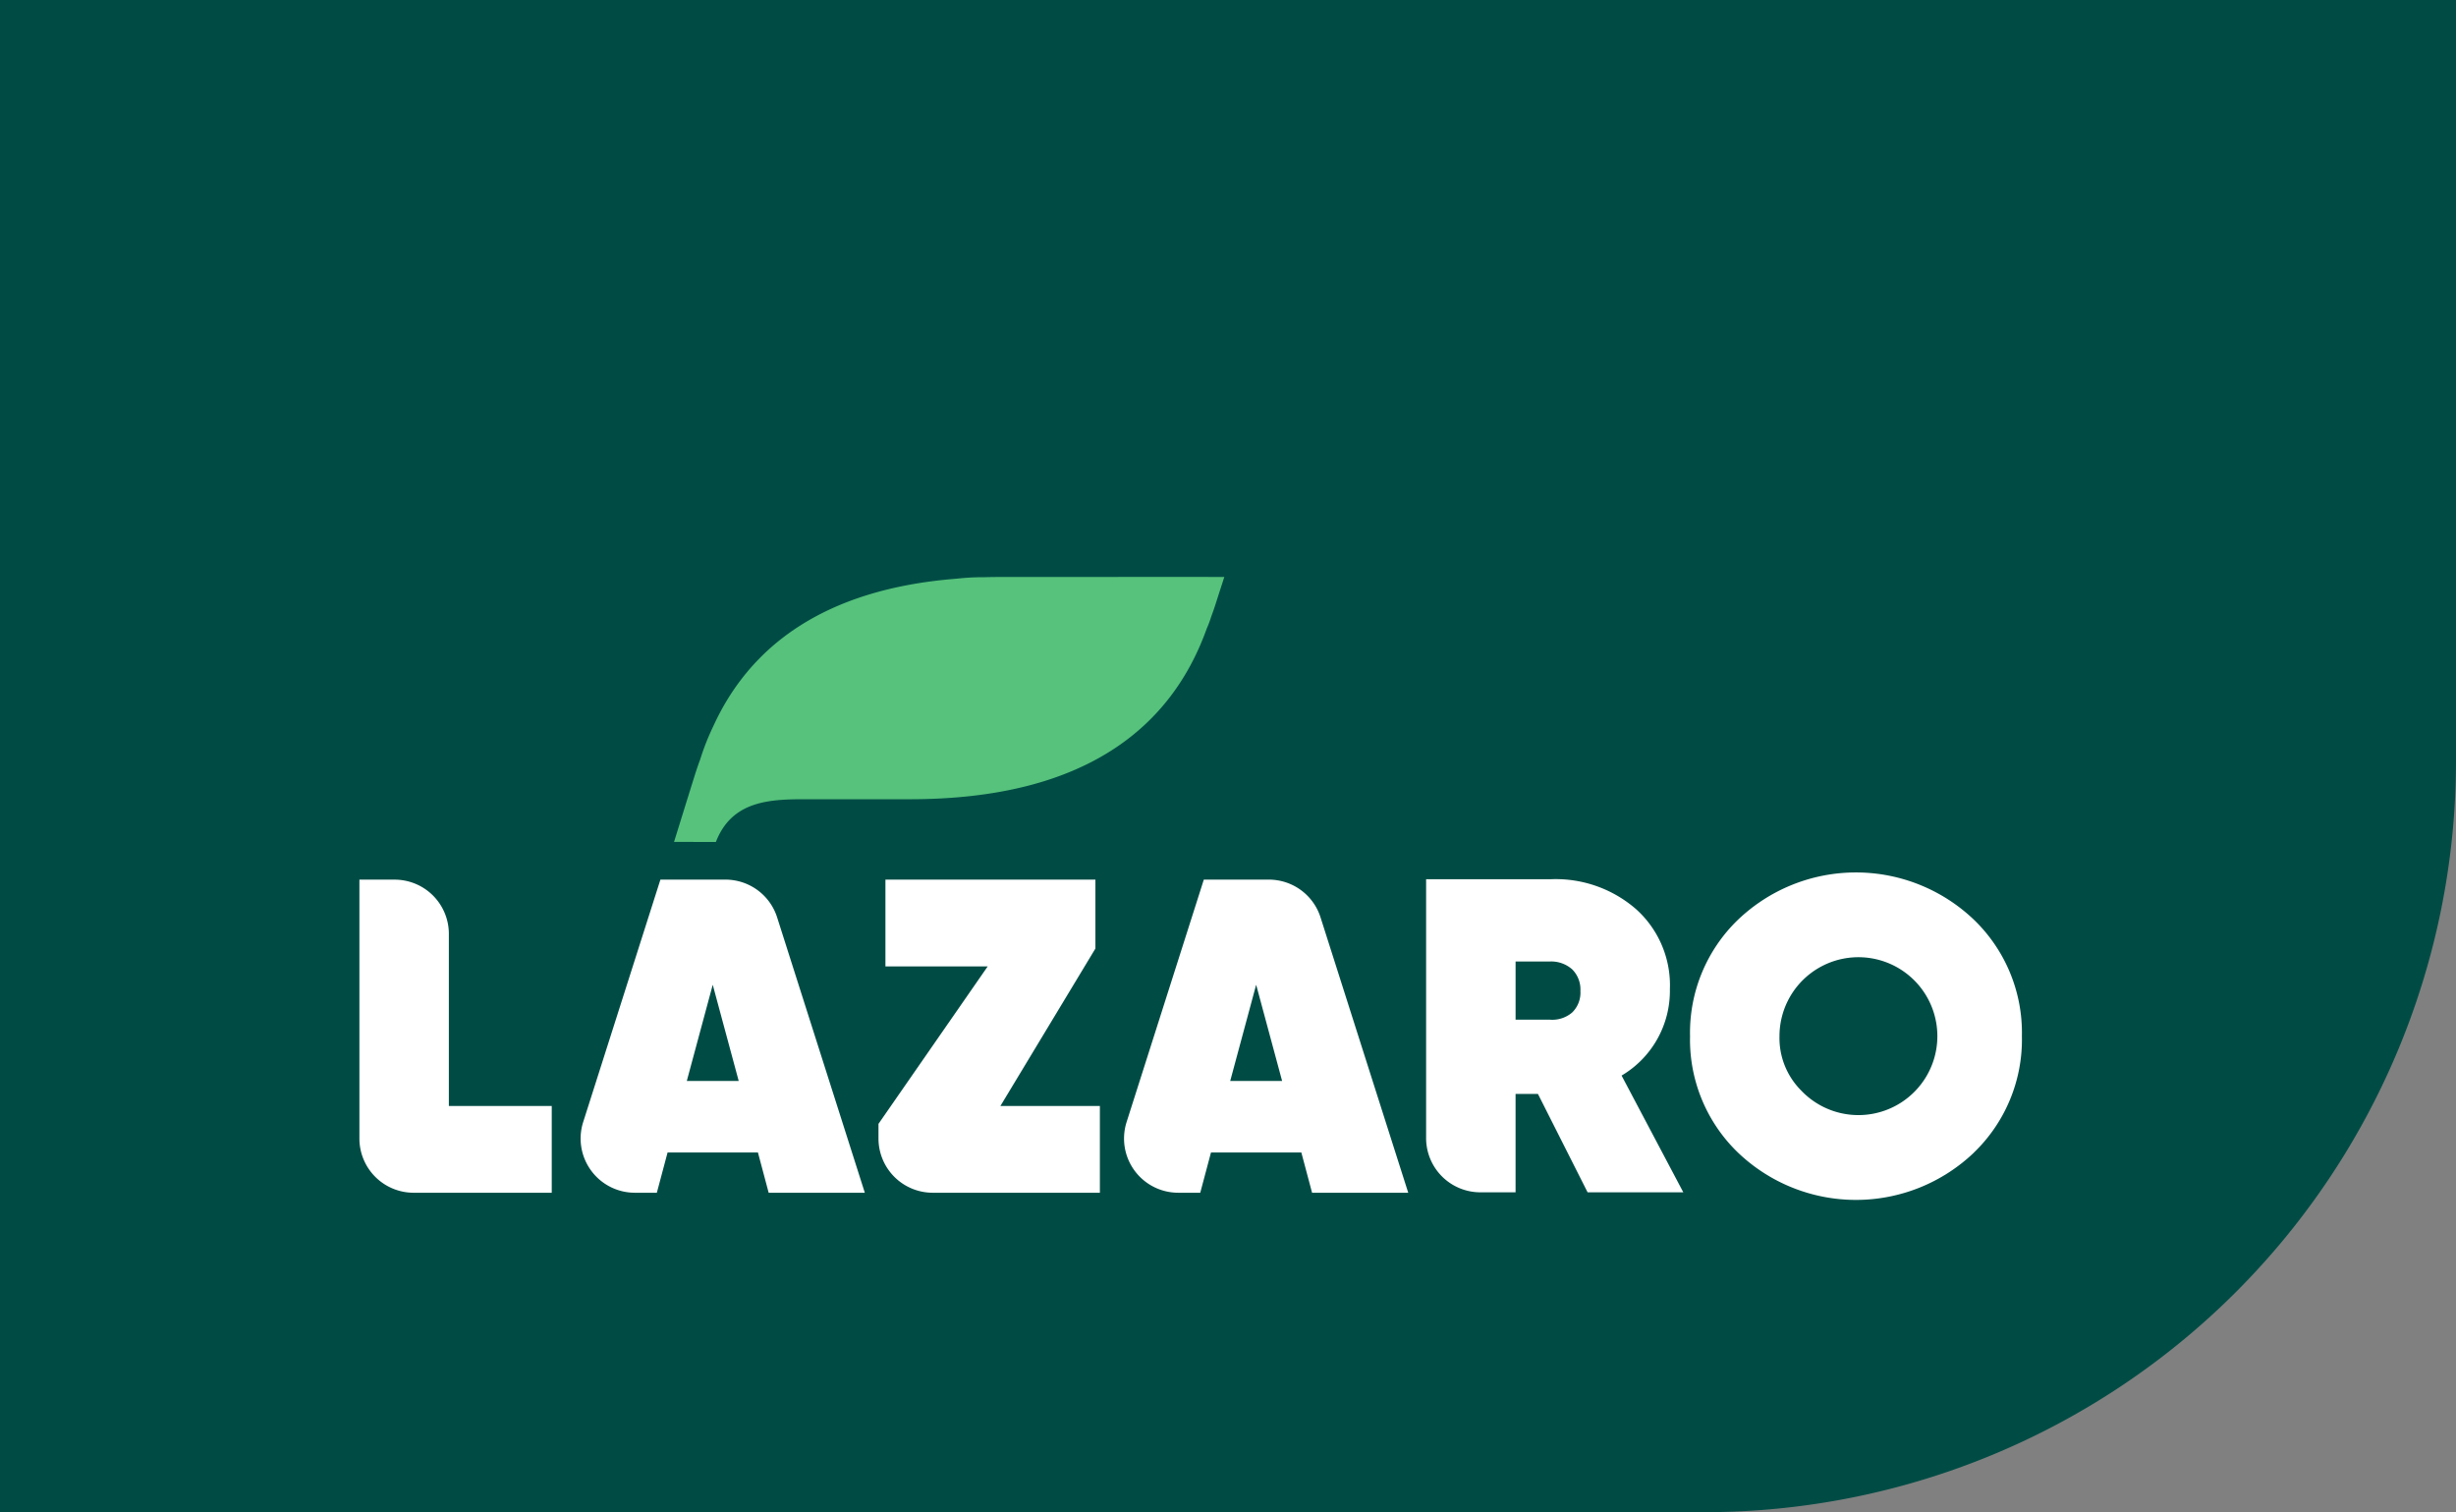 <svg xmlns="http://www.w3.org/2000/svg" xmlns:xlink="http://www.w3.org/1999/xlink" width="268" height="165" viewBox="0 0 268 165">
  <rect x="0" y="0" width="268" height="165" fill="#808080" stroke="none"/>
  <defs>
    <clipPath id="clip-path">
      <rect id="Rectángulo_2" data-name="Rectángulo 2" width="181.411" height="67.982" transform="translate(0 0)" fill="#fff"/>
    </clipPath>
  </defs>
  <g id="LOGO_DESKTOP" data-name="LOGO DESKTOP" transform="translate(-154)">
    <path id="Fondo_logo" data-name="Fondo logo" d="M0,0H268a0,0,0,0,1,0,0V83a82,82,0,0,1-82,82H0a0,0,0,0,1,0,0V0A0,0,0,0,1,0,0Z" transform="translate(154)" fill="#004c45"/>
    <g id="LOGO_LÁZARO" data-name="LOGO LÁZARO" transform="translate(193.219 62.945)">
      <g id="Grupo_3" data-name="Grupo 3" transform="translate(0 0)" clip-path="url(#clip-path)">
        <path id="Trazado_9" data-name="Trazado 9" d="M94.322.011s-8.5-.025-12.276,0H70.061q-.917,0-1.8.024h-.27A26.908,26.908,0,0,0,65.142.2C50.483,1.354,42.5,7.754,38.6,16.329a26.552,26.552,0,0,0-1.371,3.456l-.044.137q-.28.753-.518,1.5c-.468,1.472-2.335,7.5-2.335,7.5H38.9c1.651-4.254,5.409-4.633,9.188-4.659H60.068c19.252,0,28.579-7.96,32.4-18.638A11.131,11.131,0,0,0,92.9,4.493l.044-.137q.281-.753.519-1.5c.467-1.472.47-1.448.915-2.845Z" fill="#56c27b"/>
        <path id="Trazado_10" data-name="Trazado 10" d="M9.761,57.733H20.987V67.2H5.916A5.917,5.917,0,0,1,0,61.285V33.037H3.844a5.917,5.917,0,0,1,5.917,5.917Z" fill="#fff"/>
        <path id="Trazado_11" data-name="Trazado 11" d="M44.658,67.2l-1.171-4.393h-9.86L32.456,67.2h-2.4a5.918,5.918,0,0,1-5.638-7.713l8.427-26.452h7.1a5.914,5.914,0,0,1,5.637,4.121L55.151,67.2ZM35.726,55h5.662L38.556,44.506Z" fill="#fff"/>
        <path id="Trazado_12" data-name="Trazado 12" d="M69.945,57.733H80.8V67.2H62.558a5.917,5.917,0,0,1-5.916-5.917v-1.6L68.557,42.506H57.4V33.037H80.313v7.516Z" fill="#fff"/>
        <path id="Trazado_13" data-name="Trazado 13" d="M103.955,67.2l-1.171-4.393h-9.86L91.753,67.2h-2.4a5.917,5.917,0,0,1-5.637-7.713l8.426-26.452h7.1a5.914,5.914,0,0,1,5.637,4.121L114.448,67.2ZM95.023,55h5.662L97.853,44.506Z" fill="#fff"/>
        <path id="Trazado_14" data-name="Trazado 14" d="M134.02,67.153,128.6,56.415h-2.44V67.153h-3.845a5.916,5.916,0,0,1-5.916-5.916V32.989h13.665a13.341,13.341,0,0,1,9.274,3.294A11.155,11.155,0,0,1,143,44.995a10.736,10.736,0,0,1-5.271,9.42l6.736,12.738Zm-7.858-25.184v6.344h3.71a3.33,3.33,0,0,0,2.464-.781,3.018,3.018,0,0,0,.9-2.342,3.1,3.1,0,0,0-.9-2.367,3.447,3.447,0,0,0-2.464-.854Z" fill="#fff"/>
        <path id="Trazado_15" data-name="Trazado 15" d="M176.165,62.833a18.635,18.635,0,0,1-25.721,0A17.106,17.106,0,0,1,145.2,50.119,17.109,17.109,0,0,1,150.444,37.4a18.635,18.635,0,0,1,25.721,0,17.112,17.112,0,0,1,5.246,12.714,17.109,17.109,0,0,1-5.246,12.714m-18.84-6.784a8.614,8.614,0,1,0-2.366-5.93,8.1,8.1,0,0,0,2.366,5.93" fill="#fff"/>
      </g>
    </g>
  </g>
</svg>
